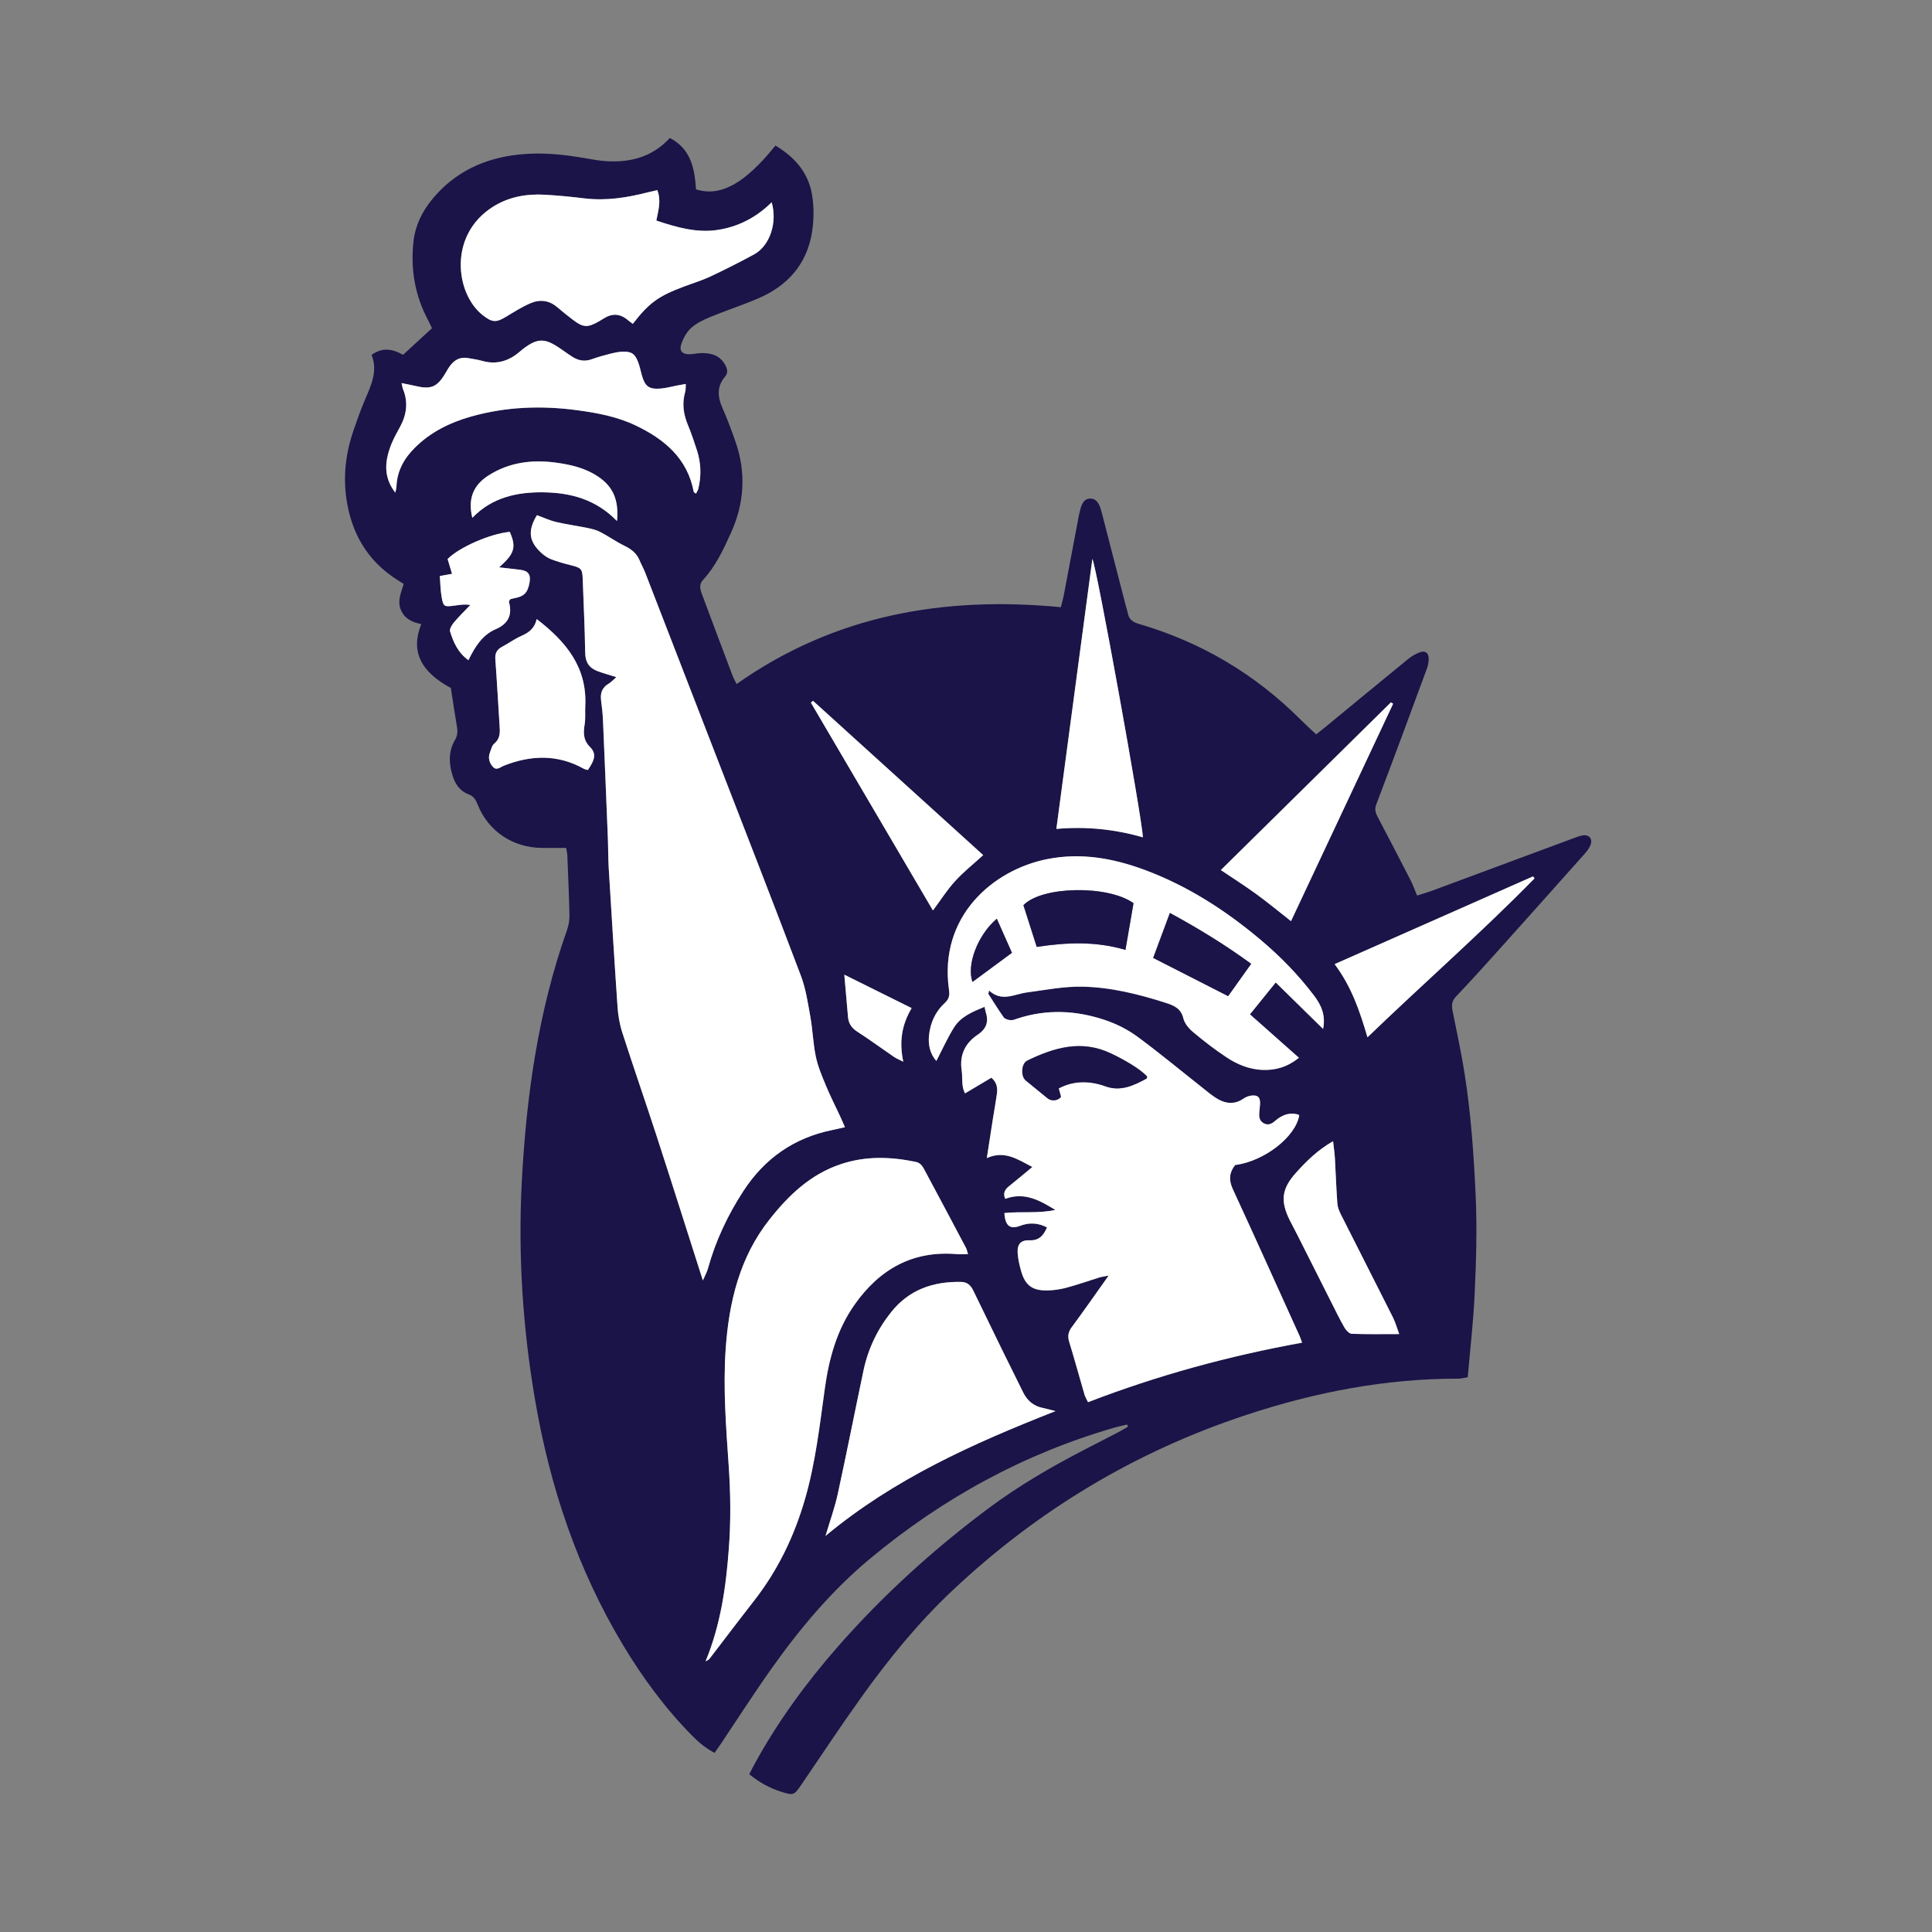 <svg width="56" height="56" viewBox="0 0 56 56" fill="none" xmlns="http://www.w3.org/2000/svg">
<rect x="0" y="0" width="56" height="56" fill="#808080" stroke="none"/>
<path d="M21.718 51.426C21.777 51.311 21.83 51.204 21.888 51.1C22.554 49.89 23.362 48.785 24.272 47.744C25.595 46.234 27.071 44.896 28.678 43.7C29.552 43.049 30.494 42.506 31.461 42.005C31.776 41.843 32.093 41.681 32.408 41.517C32.504 41.466 32.597 41.41 32.692 41.357C32.685 41.336 32.678 41.313 32.672 41.291C32.556 41.319 32.44 41.342 32.325 41.374C29.683 42.134 27.33 43.423 25.217 45.18C24.112 46.1 23.205 47.181 22.38 48.34C21.866 49.064 21.387 49.811 20.893 50.548C20.839 50.629 20.781 50.708 20.712 50.808C20.462 50.677 20.259 50.509 20.073 50.321C19.288 49.527 18.63 48.635 18.058 47.681C16.739 45.486 15.942 43.102 15.511 40.588C15.152 38.493 15.014 36.382 15.124 34.26C15.255 31.774 15.598 29.32 16.436 26.956C16.483 26.824 16.508 26.675 16.506 26.535C16.494 25.958 16.468 25.383 16.445 24.806C16.443 24.742 16.427 24.68 16.411 24.577C16.171 24.577 15.94 24.577 15.71 24.577C14.87 24.574 14.15 24.092 13.845 23.32C13.79 23.18 13.73 23.078 13.571 23.019C13.329 22.929 13.189 22.718 13.116 22.476C13.008 22.127 12.997 21.774 13.189 21.446C13.263 21.321 13.269 21.202 13.245 21.064C13.181 20.693 13.128 20.321 13.068 19.942C12.182 19.463 11.899 18.87 12.211 18.09C11.956 18.038 11.729 17.94 11.62 17.679C11.511 17.419 11.625 17.181 11.701 16.926C11.631 16.881 11.568 16.841 11.505 16.801C10.643 16.251 10.183 15.447 10.04 14.453C9.944 13.783 10.025 13.125 10.243 12.486C10.343 12.193 10.447 11.899 10.567 11.615C10.75 11.184 10.962 10.762 10.77 10.287C11.122 10.032 11.428 10.145 11.683 10.284C11.971 10.02 12.239 9.773 12.521 9.514C12.481 9.431 12.447 9.353 12.407 9.277C12.023 8.559 11.896 7.791 11.986 6.991C12.038 6.528 12.243 6.117 12.538 5.763C13.188 4.98 14.046 4.583 15.05 4.478C15.707 4.408 16.357 4.478 17.005 4.593C17.19 4.626 17.377 4.659 17.565 4.671C18.273 4.717 18.909 4.55 19.416 4C20.038 4.323 20.133 4.898 20.174 5.487C20.879 5.714 21.585 5.328 22.476 4.22C23.031 4.548 23.432 5.004 23.538 5.649C23.596 5.994 23.592 6.362 23.54 6.708C23.397 7.654 22.83 8.288 21.962 8.656C21.503 8.851 21.027 9.006 20.567 9.197C20.374 9.277 20.175 9.375 20.025 9.514C19.895 9.634 19.799 9.814 19.744 9.985C19.684 10.179 19.785 10.274 19.99 10.268C20.101 10.265 20.21 10.238 20.321 10.235C20.614 10.228 20.873 10.3 21.023 10.583C21.082 10.695 21.112 10.803 21.014 10.919C20.776 11.2 20.797 11.5 20.939 11.822C21.082 12.146 21.206 12.478 21.322 12.813C21.63 13.703 21.575 14.584 21.191 15.437C20.972 15.921 20.747 16.407 20.381 16.806C20.237 16.962 20.308 17.117 20.365 17.272C20.651 18.04 20.94 18.808 21.23 19.575C21.26 19.655 21.305 19.731 21.351 19.827C24.187 17.826 27.355 17.273 30.75 17.6C30.782 17.471 30.814 17.356 30.837 17.24C30.982 16.478 31.125 15.716 31.269 14.954C31.277 14.91 31.288 14.867 31.299 14.824C31.361 14.553 31.447 14.449 31.607 14.452C31.762 14.454 31.856 14.56 31.926 14.825C32.162 15.737 32.397 16.648 32.632 17.56C32.652 17.635 32.677 17.708 32.693 17.784C32.728 17.956 32.833 18.032 33.004 18.082C34.81 18.608 36.378 19.536 37.707 20.867C37.847 21.007 37.994 21.139 38.15 21.286C38.245 21.211 38.321 21.152 38.395 21.091C39.202 20.428 40.005 19.763 40.814 19.104C40.915 19.021 41.034 18.952 41.155 18.907C41.302 18.852 41.402 18.917 41.41 19.069C41.416 19.176 41.393 19.291 41.355 19.392C40.872 20.701 40.389 22.012 39.892 23.316C39.829 23.481 39.883 23.587 39.952 23.716C40.267 24.314 40.579 24.913 40.887 25.515C40.956 25.651 41.007 25.797 41.075 25.958C41.226 25.91 41.364 25.871 41.496 25.823C42.858 25.319 44.221 24.812 45.584 24.306C45.678 24.271 45.771 24.233 45.869 24.215C46.06 24.182 46.172 24.315 46.101 24.493C46.065 24.582 46.004 24.668 45.938 24.741C45.089 25.694 44.241 26.645 43.388 27.595C42.996 28.033 42.599 28.468 42.195 28.894C42.067 29.029 42.076 29.166 42.108 29.324C42.227 29.922 42.358 30.517 42.452 31.119C42.637 32.292 42.719 33.474 42.773 34.66C42.817 35.627 42.787 36.589 42.741 37.552C42.703 38.337 42.613 39.118 42.543 39.921C42.436 39.937 42.354 39.961 42.27 39.961C40.161 39.958 38.123 40.353 36.128 41.011C32.913 42.072 30.081 43.774 27.621 46.088C26.622 47.026 25.76 48.086 24.965 49.197C24.371 50.026 23.809 50.879 23.234 51.721C23.018 52.038 23.003 52.048 22.639 51.933C22.308 51.829 22.01 51.665 21.722 51.43L21.718 51.426ZM28.647 28.807C28.654 28.776 28.66 28.744 28.667 28.714C29.039 29.054 29.394 28.818 29.759 28.77C30.296 28.698 30.838 28.591 31.376 28.602C32.199 28.619 33.001 28.819 33.786 29.07C34.022 29.146 34.229 29.229 34.299 29.52C34.335 29.669 34.46 29.817 34.583 29.92C34.896 30.182 35.222 30.434 35.562 30.658C35.869 30.86 36.211 30.998 36.589 31.015C36.973 31.03 37.316 30.93 37.648 30.663C37.157 30.228 36.703 29.825 36.228 29.405C36.48 29.093 36.719 28.797 36.976 28.48C37.449 28.945 37.888 29.374 38.349 29.827C38.43 29.418 38.287 29.126 38.081 28.854C37.63 28.259 37.112 27.728 36.541 27.247C35.524 26.39 34.42 25.678 33.164 25.213C32.253 24.877 31.327 24.712 30.356 24.904C28.779 25.215 27.202 26.568 27.506 28.694C27.529 28.851 27.507 28.961 27.384 29.074C27.112 29.322 26.965 29.645 26.927 30.01C26.897 30.288 26.955 30.547 27.139 30.756C27.312 30.421 27.459 30.091 27.649 29.788C27.849 29.466 28.189 29.329 28.536 29.186C28.552 29.26 28.558 29.293 28.567 29.324C28.659 29.609 28.602 29.819 28.332 29.999C27.977 30.236 27.805 30.581 27.873 31.029C27.905 31.243 27.853 31.468 27.969 31.695C28.236 31.536 28.489 31.387 28.734 31.241C28.906 31.386 28.915 31.551 28.892 31.719C28.862 31.95 28.818 32.178 28.782 32.408C28.724 32.776 28.667 33.144 28.602 33.57C29.123 33.339 29.494 33.609 29.921 33.828C29.673 34.033 29.464 34.213 29.247 34.384C29.121 34.484 29.065 34.594 29.137 34.752C29.697 34.543 30.14 34.802 30.587 35.073C30.096 35.184 29.598 35.111 29.11 35.163C29.135 35.529 29.27 35.647 29.564 35.534C29.84 35.43 30.088 35.449 30.347 35.578C30.243 35.819 30.116 35.964 29.84 35.953C29.584 35.943 29.478 36.068 29.496 36.327C29.508 36.502 29.549 36.678 29.597 36.848C29.713 37.256 29.919 37.413 30.347 37.407C30.534 37.404 30.725 37.377 30.905 37.329C31.227 37.244 31.54 37.132 31.858 37.033C31.923 37.013 31.992 37.005 32.133 36.977C31.751 37.514 31.416 37.995 31.068 38.466C30.965 38.606 30.938 38.728 30.989 38.895C31.145 39.403 31.284 39.917 31.433 40.427C31.453 40.496 31.495 40.559 31.536 40.646C33.551 39.868 35.609 39.307 37.739 38.921C37.707 38.832 37.691 38.781 37.669 38.732C37.025 37.309 36.384 35.883 35.729 34.465C35.605 34.197 35.632 33.982 35.799 33.772C36.647 33.661 37.556 32.951 37.657 32.328C37.638 32.318 37.619 32.305 37.597 32.3C37.347 32.241 37.141 32.333 36.956 32.493C36.858 32.577 36.753 32.631 36.623 32.559C36.495 32.486 36.489 32.366 36.498 32.241C36.503 32.163 36.517 32.086 36.52 32.009C36.531 31.812 36.463 31.738 36.272 31.758C36.19 31.767 36.1 31.803 36.031 31.851C35.803 32.009 35.566 32.001 35.337 31.882C35.182 31.802 35.043 31.684 34.906 31.575C34.261 31.067 33.63 30.539 32.969 30.054C32.688 29.847 32.361 29.68 32.03 29.569C31.191 29.286 30.335 29.245 29.48 29.529C29.417 29.55 29.349 29.578 29.286 29.572C29.218 29.565 29.126 29.54 29.09 29.491C28.933 29.27 28.79 29.037 28.643 28.808L28.647 28.807ZM20.372 37.112C20.43 36.976 20.489 36.874 20.518 36.766C20.743 35.958 21.096 35.208 21.554 34.508C22.165 33.575 23.017 32.979 24.118 32.752C24.234 32.728 24.349 32.701 24.491 32.669C24.437 32.544 24.394 32.444 24.347 32.345C24.212 32.054 24.064 31.767 23.942 31.471C23.828 31.196 23.708 30.916 23.646 30.626C23.567 30.248 23.557 29.856 23.489 29.476C23.417 29.074 23.357 28.66 23.214 28.281C22.423 26.189 21.607 24.104 20.8 22.017C20.101 20.209 19.401 18.402 18.7 16.594C18.651 16.47 18.585 16.355 18.534 16.232C18.449 16.024 18.287 15.908 18.088 15.812C17.851 15.697 17.633 15.541 17.4 15.418C17.286 15.359 17.155 15.327 17.029 15.301C16.726 15.238 16.419 15.199 16.119 15.127C15.928 15.082 15.746 14.996 15.562 14.93C15.291 15.379 15.326 15.69 15.69 16.023C15.77 16.096 15.865 16.164 15.965 16.203C16.151 16.275 16.343 16.329 16.535 16.378C16.852 16.456 16.879 16.484 16.89 16.793C16.914 17.501 16.951 18.209 16.961 18.917C16.965 19.192 17.077 19.359 17.32 19.45C17.481 19.511 17.649 19.556 17.864 19.624C17.773 19.703 17.715 19.771 17.643 19.813C17.454 19.922 17.396 20.084 17.421 20.289C17.444 20.476 17.468 20.663 17.476 20.851C17.525 21.991 17.572 23.13 17.617 24.27C17.629 24.569 17.625 24.869 17.644 25.167C17.724 26.504 17.805 27.841 17.899 29.178C17.916 29.429 17.959 29.685 18.036 29.925C18.359 30.928 18.705 31.921 19.03 32.922C19.477 34.296 19.913 35.675 20.37 37.106L20.372 37.112ZM28.06 36.354C28.036 36.275 28.028 36.22 28.004 36.175C27.61 35.43 27.215 34.686 26.817 33.944C26.756 33.829 26.7 33.709 26.544 33.677C25.815 33.527 25.096 33.503 24.375 33.743C23.49 34.038 22.858 34.647 22.303 35.352C21.435 36.451 21.13 37.755 21.036 39.107C20.959 40.235 21.047 41.366 21.124 42.495C21.179 43.289 21.188 44.094 21.128 44.887C21.046 45.988 20.893 47.085 20.453 48.156C20.514 48.117 20.545 48.108 20.562 48.087C20.996 47.525 21.423 46.958 21.86 46.397C22.552 45.511 23.027 44.522 23.338 43.443C23.641 42.392 23.761 41.316 23.911 40.241C24.031 39.377 24.26 38.546 24.769 37.821C25.492 36.79 26.456 36.24 27.746 36.352C27.842 36.361 27.938 36.352 28.061 36.352L28.06 36.354ZM19.052 5.511C18.948 5.535 18.853 5.556 18.76 5.58C18.166 5.731 17.567 5.824 16.95 5.751C16.564 5.704 16.179 5.665 15.79 5.644C15.259 5.615 14.749 5.704 14.292 5.992C12.991 6.81 13.199 8.511 13.995 9.137C14.268 9.35 14.382 9.357 14.68 9.175C14.905 9.038 15.132 8.894 15.375 8.79C15.646 8.672 15.917 8.701 16.153 8.904C16.296 9.027 16.444 9.145 16.594 9.259C16.907 9.5 17.031 9.506 17.377 9.306C17.416 9.283 17.453 9.261 17.49 9.237C17.733 9.079 17.968 9.083 18.194 9.273C18.242 9.313 18.293 9.349 18.343 9.387C18.82 8.774 19.084 8.584 19.834 8.302C20.083 8.209 20.34 8.133 20.58 8.02C21.011 7.817 21.437 7.603 21.854 7.376C22.32 7.124 22.538 6.443 22.368 5.863C21.921 6.305 21.391 6.578 20.791 6.666C20.186 6.754 19.61 6.588 19.025 6.393C19.084 6.094 19.172 5.815 19.053 5.511H19.052ZM30.593 40.902C30.422 40.859 30.33 40.831 30.236 40.812C29.965 40.759 29.777 40.604 29.657 40.36C29.452 39.944 29.244 39.527 29.039 39.11C28.762 38.542 28.485 37.975 28.21 37.407C28.137 37.256 28.041 37.161 27.856 37.157C27.046 37.142 26.352 37.379 25.83 38.033C25.427 38.537 25.16 39.102 25.028 39.729C24.777 40.919 24.542 42.114 24.283 43.303C24.198 43.698 24.058 44.081 23.928 44.518C25.914 42.868 28.191 41.845 30.593 40.902ZM11.459 14.28C11.47 14.218 11.489 14.157 11.492 14.094C11.512 13.649 11.709 13.293 12.02 12.983C12.481 12.521 13.044 12.246 13.66 12.072C14.668 11.79 15.695 11.751 16.728 11.89C17.312 11.968 17.891 12.076 18.429 12.334C19.264 12.734 19.925 13.288 20.109 14.257C20.111 14.272 20.138 14.281 20.174 14.308C20.198 14.257 20.229 14.214 20.241 14.166C20.332 13.791 20.321 13.419 20.201 13.052C20.122 12.81 20.043 12.568 19.945 12.333C19.811 12.015 19.762 11.697 19.86 11.361C19.881 11.294 19.872 11.22 19.878 11.129C19.782 11.146 19.719 11.157 19.655 11.169C19.482 11.201 19.308 11.252 19.133 11.264C18.808 11.286 18.695 11.196 18.606 10.883C18.57 10.755 18.545 10.624 18.498 10.5C18.406 10.255 18.305 10.187 18.048 10.194C17.939 10.196 17.828 10.217 17.721 10.245C17.528 10.295 17.334 10.347 17.148 10.414C16.939 10.488 16.755 10.451 16.579 10.335C16.504 10.287 16.431 10.238 16.359 10.185C15.817 9.8 15.61 9.729 15.043 10.211C14.744 10.464 14.388 10.576 13.987 10.463C13.849 10.424 13.706 10.404 13.564 10.379C13.343 10.339 13.173 10.428 13.045 10.603C12.993 10.674 12.949 10.753 12.904 10.829C12.671 11.218 12.491 11.294 12.05 11.189C11.925 11.16 11.8 11.137 11.64 11.104C11.66 11.19 11.663 11.232 11.677 11.268C11.839 11.656 11.788 12.024 11.589 12.385C11.504 12.54 11.417 12.696 11.35 12.86C11.155 13.34 11.097 13.818 11.459 14.28ZM31.663 16.199C31.312 18.832 30.968 21.415 30.619 24.026C31.501 23.948 32.318 24.039 33.128 24.268C33.102 23.703 31.795 16.462 31.663 16.199ZM15.557 17.943C15.49 18.226 15.318 18.341 15.106 18.434C14.914 18.518 14.743 18.648 14.556 18.745C14.397 18.828 14.344 18.94 14.358 19.12C14.408 19.75 14.437 20.38 14.48 21.01C14.493 21.211 14.513 21.399 14.328 21.552C14.258 21.609 14.234 21.725 14.2 21.817C14.143 21.966 14.184 22.108 14.281 22.22C14.393 22.349 14.505 22.232 14.611 22.191C15.394 21.882 16.165 21.86 16.921 22.28C16.957 22.3 17.001 22.307 17.038 22.319C17.246 22.024 17.29 21.842 17.105 21.654C16.899 21.447 16.907 21.239 16.947 20.991C16.975 20.817 16.955 20.637 16.965 20.46C17.021 19.355 16.425 18.609 15.557 17.943ZM37.42 26.699C38.421 24.569 39.4 22.483 40.38 20.397C40.359 20.384 40.337 20.369 40.317 20.356C38.674 21.974 37.033 23.595 35.386 25.217C35.744 25.458 36.088 25.676 36.416 25.915C36.746 26.155 37.061 26.417 37.42 26.697V26.699ZM38.638 33.078C38.182 33.342 37.87 33.657 37.574 33.982C37.146 34.453 37.105 34.812 37.388 35.376C37.463 35.524 37.543 35.669 37.617 35.819C37.942 36.461 38.263 37.104 38.588 37.746C38.713 37.993 38.833 38.242 38.972 38.482C39.016 38.56 39.109 38.657 39.184 38.66C39.622 38.677 40.06 38.668 40.557 38.668C40.484 38.47 40.444 38.324 40.377 38.189C39.876 37.189 39.367 36.194 38.864 35.196C38.816 35.099 38.772 34.99 38.764 34.885C38.732 34.443 38.717 34.001 38.692 33.559C38.684 33.419 38.662 33.281 38.64 33.078H38.638ZM39.635 30.066C41.266 28.495 42.931 27.039 44.478 25.459C44.464 25.44 44.449 25.422 44.435 25.401C42.527 26.245 40.62 27.088 38.684 27.945C39.159 28.579 39.407 29.276 39.635 30.066ZM23.565 20.312C23.545 20.329 23.525 20.346 23.504 20.364C24.683 22.372 25.862 24.381 27.041 26.388C27.26 26.094 27.448 25.795 27.683 25.538C27.925 25.272 28.209 25.048 28.499 24.784C26.843 23.282 25.204 21.797 23.565 20.31V20.312ZM12.749 16.695C12.766 16.915 12.766 17.114 12.801 17.305C12.85 17.584 12.876 17.591 13.152 17.557C13.307 17.539 13.463 17.505 13.631 17.537C13.454 17.724 13.295 17.878 13.153 18.047C13.095 18.118 13.025 18.236 13.046 18.306C13.144 18.618 13.275 18.919 13.578 19.136C13.767 18.749 13.979 18.405 14.365 18.239C14.739 18.078 14.855 17.823 14.752 17.444C14.748 17.428 14.769 17.405 14.788 17.37C14.819 17.362 14.859 17.348 14.9 17.341C15.19 17.289 15.294 17.185 15.347 16.895C15.393 16.65 15.312 16.542 15.066 16.514C14.877 16.492 14.689 16.47 14.465 16.444C14.918 16.052 14.971 15.857 14.776 15.417C14.218 15.467 13.315 15.858 12.975 16.203C13.014 16.339 13.057 16.482 13.103 16.633C12.986 16.654 12.901 16.669 12.75 16.697L12.749 16.695ZM17.883 15.102C17.942 14.487 17.763 14.102 17.342 13.818C16.963 13.562 16.531 13.463 16.089 13.406C15.411 13.318 14.759 13.4 14.168 13.774C13.71 14.063 13.556 14.461 13.69 15.008C14.261 14.413 14.99 14.257 15.76 14.269C16.539 14.281 17.272 14.472 17.883 15.102ZM24.471 28.251C24.513 28.712 24.547 29.095 24.579 29.478C24.595 29.668 24.685 29.797 24.849 29.903C25.211 30.136 25.559 30.393 25.915 30.636C25.979 30.68 26.054 30.707 26.181 30.773C26.058 30.195 26.135 29.704 26.424 29.22C25.767 28.894 25.149 28.587 24.471 28.251Z" fill="#1A1448"/>
<path d="M28.647 28.806C28.795 29.034 28.936 29.266 29.094 29.488C29.13 29.537 29.221 29.562 29.29 29.569C29.353 29.576 29.421 29.547 29.483 29.526C30.339 29.242 31.194 29.285 32.034 29.567C32.365 29.679 32.693 29.844 32.973 30.051C33.634 30.538 34.265 31.065 34.91 31.572C35.048 31.682 35.186 31.798 35.341 31.879C35.569 31.998 35.806 32.006 36.035 31.849C36.104 31.8 36.192 31.765 36.276 31.755C36.467 31.735 36.535 31.81 36.524 32.006C36.52 32.083 36.507 32.161 36.502 32.238C36.492 32.364 36.499 32.484 36.627 32.556C36.757 32.629 36.863 32.575 36.959 32.49C37.145 32.33 37.35 32.238 37.601 32.297C37.623 32.302 37.641 32.316 37.66 32.325C37.559 32.948 36.651 33.658 35.801 33.768C35.636 33.978 35.609 34.193 35.732 34.462C36.387 35.88 37.027 37.305 37.672 38.728C37.693 38.776 37.709 38.828 37.741 38.917C35.613 39.303 33.555 39.864 31.538 40.642C31.497 40.555 31.456 40.491 31.436 40.423C31.286 39.913 31.148 39.399 30.991 38.891C30.941 38.724 30.966 38.601 31.07 38.462C31.418 37.991 31.753 37.511 32.135 36.973C31.994 37.001 31.924 37.008 31.86 37.029C31.543 37.128 31.228 37.239 30.907 37.325C30.727 37.373 30.536 37.4 30.349 37.403C29.921 37.408 29.716 37.252 29.599 36.844C29.552 36.674 29.51 36.498 29.498 36.323C29.481 36.064 29.586 35.94 29.842 35.95C30.117 35.96 30.245 35.815 30.349 35.575C30.091 35.445 29.842 35.426 29.566 35.531C29.273 35.641 29.136 35.525 29.112 35.16C29.601 35.107 30.099 35.179 30.59 35.069C30.143 34.797 29.7 34.539 29.139 34.748C29.067 34.59 29.123 34.48 29.25 34.38C29.466 34.209 29.676 34.029 29.924 33.824C29.497 33.605 29.126 33.335 28.604 33.566C28.669 33.14 28.725 32.772 28.784 32.404C28.82 32.174 28.863 31.945 28.895 31.715C28.918 31.547 28.907 31.383 28.736 31.237C28.492 31.383 28.238 31.532 27.971 31.691C27.857 31.464 27.909 31.239 27.875 31.025C27.807 30.578 27.979 30.233 28.334 29.995C28.605 29.815 28.663 29.604 28.569 29.32C28.559 29.289 28.555 29.256 28.539 29.182C28.192 29.325 27.851 29.462 27.651 29.784C27.462 30.087 27.315 30.418 27.141 30.752C26.957 30.542 26.9 30.283 26.929 30.006C26.968 29.641 27.116 29.318 27.387 29.07C27.51 28.957 27.531 28.849 27.508 28.69C27.204 26.564 28.781 25.211 30.359 24.9C31.329 24.709 32.255 24.873 33.167 25.209C34.422 25.674 35.525 26.386 36.543 27.243C37.114 27.724 37.632 28.255 38.083 28.85C38.29 29.122 38.433 29.414 38.351 29.823C37.891 29.37 37.452 28.941 36.978 28.476C36.722 28.794 36.483 29.09 36.231 29.401C36.706 29.821 37.161 30.224 37.651 30.66C37.318 30.926 36.975 31.026 36.591 31.011C36.213 30.994 35.872 30.856 35.565 30.654C35.224 30.43 34.899 30.178 34.585 29.916C34.462 29.813 34.336 29.665 34.301 29.516C34.232 29.225 34.025 29.142 33.788 29.066C33.004 28.814 32.202 28.615 31.378 28.598C30.841 28.586 30.299 28.694 29.761 28.766C29.397 28.814 29.042 29.05 28.669 28.71C28.663 28.741 28.656 28.773 28.649 28.803L28.647 28.806ZM32.621 27.533C32.704 27.052 32.78 26.609 32.854 26.18C32.119 25.648 30.188 25.683 29.664 26.238C29.789 26.629 29.916 27.027 30.049 27.447C30.915 27.314 31.761 27.279 32.62 27.533H32.621ZM33.252 31.204C33.05 30.983 32.614 30.728 32.2 30.531C31.348 30.126 30.558 30.363 29.778 30.74C29.602 30.825 29.582 31.192 29.733 31.316C29.945 31.491 30.157 31.664 30.371 31.837C30.483 31.927 30.68 31.901 30.753 31.787C30.731 31.707 30.709 31.624 30.687 31.546C31.104 31.323 31.569 31.313 32.044 31.486C32.478 31.643 32.858 31.466 33.229 31.263C33.244 31.255 33.245 31.223 33.252 31.203V31.204ZM33.909 26.461C33.736 26.926 33.578 27.351 33.424 27.764C34.167 28.143 34.872 28.502 35.597 28.871C35.814 28.566 36.031 28.263 36.264 27.934C35.51 27.386 34.744 26.915 33.907 26.46L33.909 26.461ZM28.892 26.628C28.333 27.104 28.011 27.971 28.188 28.46C28.56 28.185 28.932 27.91 29.331 27.616C29.189 27.294 29.047 26.975 28.892 26.627V26.628Z" fill="white"/>
<path d="M20.372 37.111C19.914 35.678 19.479 34.3 19.032 32.925C18.706 31.925 18.36 30.93 18.038 29.93C17.96 29.691 17.917 29.434 17.9 29.182C17.808 27.845 17.727 26.508 17.645 25.171C17.628 24.872 17.631 24.573 17.619 24.274C17.573 23.134 17.528 21.994 17.477 20.855C17.469 20.667 17.445 20.48 17.422 20.293C17.397 20.086 17.456 19.926 17.644 19.817C17.716 19.774 17.775 19.707 17.865 19.628C17.651 19.56 17.482 19.514 17.321 19.454C17.078 19.363 16.966 19.196 16.962 18.921C16.953 18.212 16.915 17.504 16.891 16.797C16.881 16.488 16.854 16.46 16.536 16.381C16.343 16.334 16.151 16.277 15.966 16.207C15.866 16.168 15.771 16.1 15.691 16.027C15.327 15.694 15.292 15.383 15.563 14.934C15.748 15 15.929 15.086 16.12 15.131C16.42 15.202 16.727 15.242 17.03 15.305C17.157 15.33 17.288 15.363 17.401 15.422C17.636 15.543 17.852 15.7 18.09 15.816C18.287 15.912 18.448 16.028 18.535 16.236C18.586 16.359 18.653 16.475 18.701 16.598C19.403 18.405 20.102 20.213 20.801 22.021C21.609 24.108 22.424 26.193 23.215 28.285C23.358 28.664 23.418 29.078 23.49 29.48C23.558 29.86 23.568 30.252 23.648 30.63C23.709 30.92 23.829 31.199 23.943 31.475C24.066 31.771 24.212 32.058 24.348 32.349C24.394 32.448 24.436 32.548 24.492 32.673C24.35 32.705 24.235 32.733 24.119 32.756C23.017 32.981 22.165 33.578 21.555 34.512C21.098 35.212 20.744 35.962 20.52 36.77C20.489 36.88 20.432 36.98 20.373 37.116L20.372 37.111Z" fill="white"/>
<path d="M28.058 36.352C27.936 36.352 27.839 36.359 27.743 36.352C26.453 36.24 25.488 36.791 24.766 37.82C24.256 38.546 24.028 39.375 23.908 40.241C23.758 41.315 23.638 42.394 23.335 43.443C23.024 44.522 22.549 45.511 21.857 46.397C21.42 46.956 20.992 47.523 20.56 48.087C20.544 48.108 20.512 48.117 20.45 48.156C20.892 47.084 21.044 45.986 21.125 44.887C21.186 44.094 21.176 43.289 21.122 42.495C21.044 41.365 20.956 40.234 21.033 39.107C21.127 37.755 21.432 36.45 22.3 35.352C22.855 34.647 23.489 34.038 24.372 33.743C25.093 33.503 25.812 33.527 26.541 33.677C26.697 33.709 26.753 33.829 26.814 33.944C27.212 34.686 27.607 35.43 28.001 36.175C28.025 36.22 28.033 36.275 28.057 36.354L28.058 36.352Z" fill="white"/>
<path d="M19.052 5.511C19.171 5.815 19.082 6.093 19.024 6.393C19.608 6.588 20.186 6.755 20.789 6.666C21.391 6.578 21.921 6.305 22.367 5.863C22.537 6.444 22.319 7.124 21.853 7.376C21.435 7.603 21.009 7.818 20.578 8.02C20.338 8.132 20.081 8.209 19.832 8.303C19.082 8.584 18.818 8.774 18.342 9.387C18.292 9.35 18.24 9.313 18.192 9.273C17.967 9.083 17.732 9.079 17.489 9.237C17.452 9.261 17.414 9.283 17.375 9.306C17.03 9.506 16.904 9.5 16.592 9.259C16.443 9.145 16.296 9.027 16.152 8.904C15.916 8.702 15.645 8.672 15.374 8.79C15.132 8.894 14.905 9.038 14.678 9.175C14.381 9.357 14.268 9.35 13.994 9.137C13.197 8.512 12.989 6.812 14.29 5.992C14.748 5.704 15.258 5.615 15.789 5.644C16.176 5.666 16.563 5.704 16.948 5.751C17.565 5.824 18.164 5.731 18.758 5.58C18.852 5.556 18.948 5.536 19.05 5.511H19.052Z" fill="white"/>
<path d="M30.593 40.902C28.189 41.847 25.913 42.868 23.928 44.519C24.058 44.081 24.197 43.698 24.283 43.303C24.542 42.114 24.777 40.919 25.028 39.729C25.16 39.102 25.428 38.537 25.83 38.033C26.352 37.379 27.046 37.143 27.856 37.157C28.04 37.16 28.137 37.256 28.211 37.407C28.486 37.975 28.762 38.543 29.039 39.11C29.244 39.528 29.452 39.943 29.657 40.36C29.777 40.604 29.965 40.759 30.236 40.813C30.331 40.831 30.423 40.859 30.593 40.902Z" fill="white"/>
<path d="M11.459 14.28C11.097 13.818 11.155 13.34 11.35 12.86C11.417 12.696 11.504 12.54 11.589 12.385C11.788 12.024 11.839 11.655 11.677 11.268C11.663 11.232 11.659 11.189 11.64 11.104C11.8 11.137 11.925 11.16 12.05 11.189C12.49 11.294 12.671 11.218 12.904 10.829C12.949 10.753 12.992 10.674 13.045 10.603C13.173 10.43 13.343 10.339 13.564 10.379C13.706 10.404 13.85 10.424 13.987 10.463C14.389 10.576 14.744 10.464 15.043 10.211C15.61 9.729 15.817 9.8 16.359 10.185C16.431 10.237 16.504 10.286 16.579 10.335C16.755 10.451 16.939 10.488 17.148 10.414C17.334 10.345 17.528 10.295 17.721 10.245C17.828 10.219 17.939 10.197 18.048 10.193C18.305 10.185 18.406 10.255 18.498 10.5C18.545 10.624 18.569 10.757 18.606 10.883C18.695 11.196 18.808 11.286 19.133 11.264C19.308 11.252 19.482 11.201 19.655 11.169C19.719 11.157 19.783 11.146 19.878 11.129C19.872 11.22 19.881 11.294 19.86 11.361C19.762 11.697 19.811 12.015 19.945 12.333C20.043 12.568 20.122 12.81 20.201 13.052C20.321 13.419 20.332 13.791 20.241 14.166C20.229 14.214 20.198 14.258 20.174 14.308C20.138 14.281 20.111 14.272 20.109 14.257C19.926 13.288 19.264 12.734 18.429 12.334C17.891 12.076 17.313 11.968 16.728 11.89C15.695 11.751 14.668 11.788 13.66 12.072C13.044 12.246 12.481 12.521 12.02 12.982C11.709 13.293 11.512 13.648 11.492 14.094C11.489 14.157 11.47 14.218 11.459 14.28Z" fill="white"/>
<path d="M31.663 16.2C31.795 16.463 33.101 23.704 33.128 24.27C32.318 24.039 31.501 23.949 30.619 24.027C30.967 21.416 31.312 18.833 31.663 16.2Z" fill="white"/>
<path d="M15.556 17.944C16.425 18.61 17.019 19.356 16.964 20.461C16.955 20.639 16.975 20.819 16.947 20.992C16.907 21.241 16.9 21.45 17.104 21.656C17.29 21.842 17.246 22.024 17.038 22.32C17.002 22.308 16.956 22.303 16.92 22.282C16.165 21.861 15.394 21.885 14.61 22.192C14.505 22.233 14.393 22.351 14.281 22.221C14.182 22.108 14.143 21.966 14.199 21.818C14.234 21.725 14.258 21.61 14.327 21.553C14.511 21.399 14.493 21.211 14.479 21.011C14.437 20.381 14.406 19.751 14.358 19.121C14.343 18.941 14.397 18.829 14.556 18.746C14.742 18.649 14.913 18.52 15.105 18.435C15.318 18.343 15.491 18.227 15.556 17.944Z" fill="white"/>
<path d="M37.42 26.7C37.062 26.418 36.747 26.158 36.417 25.918C36.089 25.679 35.744 25.46 35.387 25.22C37.033 23.597 38.675 21.977 40.318 20.358C40.339 20.372 40.36 20.386 40.38 20.4C39.401 22.486 38.421 24.571 37.42 26.701V26.7Z" fill="white"/>
<path d="M38.64 33.079C38.662 33.282 38.684 33.421 38.692 33.561C38.717 34.003 38.732 34.446 38.764 34.886C38.772 34.992 38.816 35.101 38.864 35.197C39.367 36.195 39.875 37.192 40.377 38.19C40.444 38.324 40.484 38.472 40.557 38.669C40.061 38.669 39.622 38.677 39.184 38.661C39.109 38.659 39.017 38.56 38.972 38.484C38.833 38.245 38.713 37.994 38.588 37.747C38.263 37.105 37.94 36.462 37.617 35.82C37.543 35.672 37.463 35.527 37.388 35.377C37.105 34.813 37.146 34.455 37.573 33.984C37.87 33.657 38.182 33.343 38.638 33.079H38.64Z" fill="white"/>
<path d="M39.637 30.067C39.408 29.277 39.16 28.58 38.685 27.946C40.621 27.091 42.528 26.246 44.437 25.403C44.452 25.422 44.466 25.44 44.48 25.46C42.933 27.04 41.267 28.496 39.637 30.067Z" fill="white"/>
<path d="M23.565 20.314C25.204 21.799 26.844 23.285 28.499 24.787C28.209 25.051 27.924 25.275 27.684 25.541C27.45 25.798 27.261 26.097 27.042 26.391C25.862 24.382 24.684 22.375 23.504 20.367C23.524 20.349 23.544 20.332 23.565 20.315V20.314Z" fill="white"/>
<path d="M12.75 16.696C12.901 16.67 12.986 16.654 13.102 16.632C13.057 16.48 13.015 16.339 12.974 16.203C13.316 15.858 14.219 15.467 14.776 15.416C14.969 15.857 14.917 16.052 14.465 16.444C14.688 16.469 14.876 16.492 15.065 16.514C15.312 16.541 15.392 16.648 15.347 16.895C15.293 17.185 15.189 17.289 14.9 17.341C14.858 17.349 14.817 17.362 14.788 17.37C14.77 17.405 14.748 17.429 14.752 17.444C14.854 17.821 14.738 18.078 14.365 18.239C13.98 18.404 13.767 18.749 13.577 19.136C13.274 18.918 13.143 18.618 13.046 18.306C13.025 18.236 13.094 18.117 13.153 18.047C13.294 17.877 13.453 17.724 13.631 17.537C13.461 17.505 13.305 17.537 13.152 17.557C12.875 17.592 12.85 17.585 12.801 17.305C12.766 17.113 12.766 16.915 12.748 16.695L12.75 16.696Z" fill="white"/>
<path d="M17.884 15.103C17.273 14.473 16.541 14.283 15.761 14.271C14.991 14.259 14.262 14.415 13.691 15.01C13.558 14.463 13.711 14.065 14.169 13.776C14.759 13.402 15.413 13.319 16.091 13.407C16.532 13.465 16.965 13.563 17.344 13.82C17.764 14.104 17.943 14.488 17.884 15.103Z" fill="white"/>
<path d="M24.473 28.252C25.151 28.588 25.77 28.895 26.425 29.221C26.137 29.705 26.059 30.196 26.182 30.774C26.055 30.71 25.981 30.681 25.917 30.637C25.56 30.394 25.213 30.138 24.85 29.904C24.686 29.799 24.597 29.669 24.581 29.48C24.549 29.097 24.514 28.714 24.473 28.252Z" fill="white"/>
<path d="M32.621 27.533C31.763 27.279 30.917 27.314 30.051 27.447C29.916 27.026 29.789 26.629 29.665 26.238C30.189 25.683 32.119 25.647 32.856 26.18C32.781 26.611 32.705 27.052 32.622 27.533H32.621Z" fill="#1A1448"/>
<path d="M33.252 31.206C33.244 31.226 33.243 31.258 33.228 31.266C32.857 31.468 32.477 31.646 32.043 31.488C31.568 31.315 31.101 31.326 30.686 31.549C30.707 31.627 30.729 31.71 30.752 31.79C30.68 31.904 30.482 31.929 30.37 31.84C30.156 31.667 29.944 31.494 29.732 31.319C29.581 31.195 29.601 30.828 29.777 30.742C30.555 30.365 31.345 30.129 32.2 30.534C32.613 30.73 33.05 30.987 33.251 31.207L33.252 31.206Z" fill="#1A1448"/>
<path d="M33.909 26.462C34.746 26.916 35.512 27.387 36.266 27.937C36.032 28.265 35.816 28.568 35.598 28.874C34.872 28.504 34.168 28.145 33.426 27.766C33.579 27.354 33.737 26.927 33.91 26.464L33.909 26.462Z" fill="#1A1448"/>
<path d="M28.893 26.629C29.047 26.977 29.189 27.296 29.332 27.618C28.933 27.913 28.562 28.186 28.188 28.462C28.012 27.971 28.333 27.107 28.893 26.63V26.629Z" fill="#1A1448"/>
</svg>

